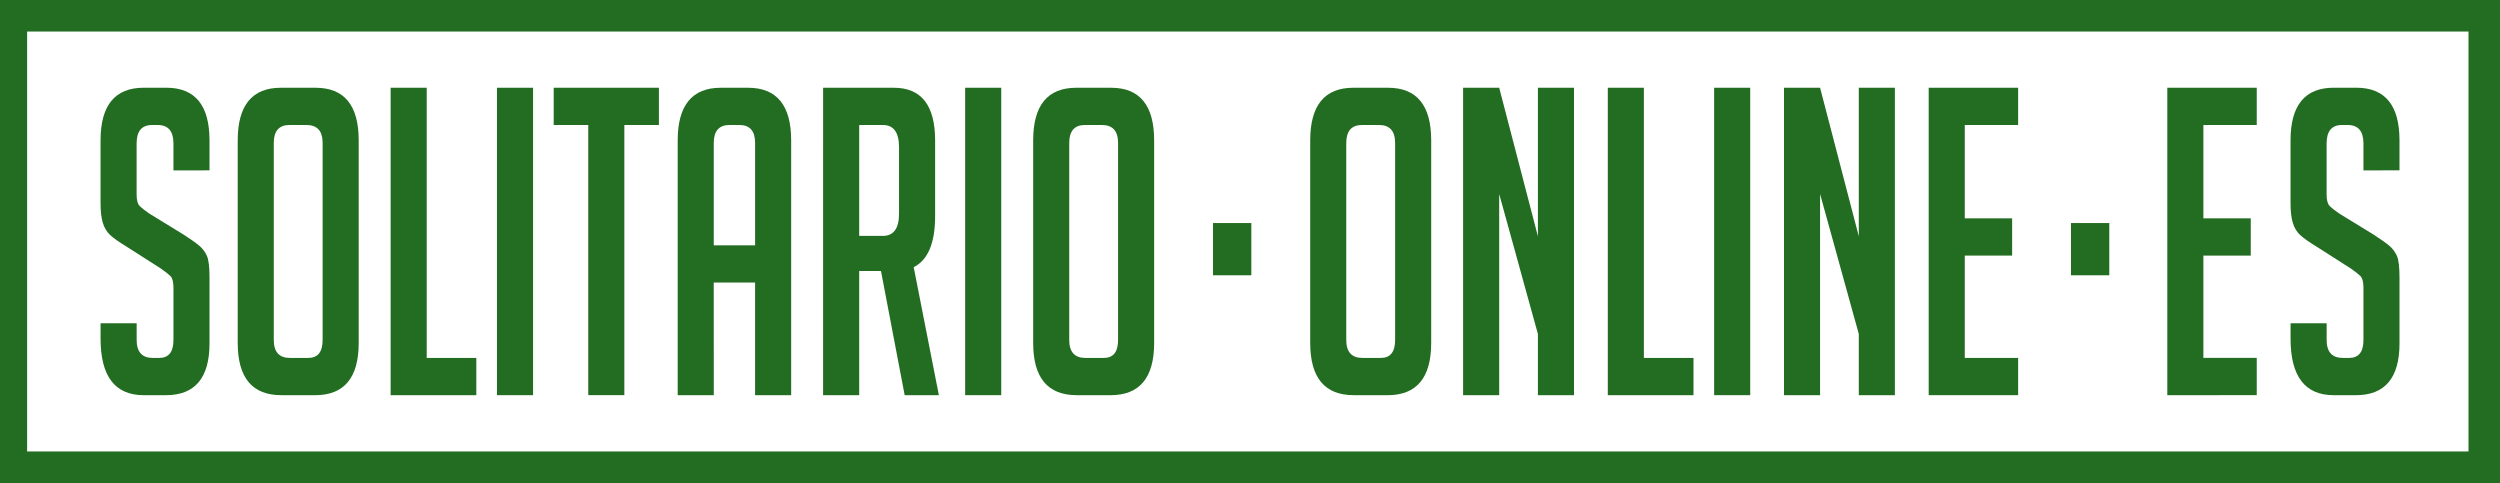 <?xml version="1.0" encoding="utf-8"?>
<!-- Generator: Adobe Illustrator 16.0.0, SVG Export Plug-In . SVG Version: 6.00 Build 0)  -->
<!DOCTYPE svg PUBLIC "-//W3C//DTD SVG 1.1//EN" "http://www.w3.org/Graphics/SVG/1.1/DTD/svg11.dtd">
<svg version="1.1" id="Ebene_3_1_" xmlns="http://www.w3.org/2000/svg" xmlns:xlink="http://www.w3.org/1999/xlink" x="0px" y="0px"
	 width="238.104px" height="46px" viewBox="0 0 238.104 46" enable-background="new 0 0 238.104 46" xml:space="preserve">
<g>
	<path fill="#226D22" d="M16.52,16.228v-2.569c0-1.168-0.501-1.753-1.503-1.753H14.48c-0.979,0-1.468,0.585-1.468,1.753v4.853
		c0,0.544,0.095,0.911,0.286,1.101c0.189,0.191,0.501,0.436,0.931,0.734l3.257,1.998c0.717,0.463,1.224,0.823,1.521,1.081
		c0.299,0.26,0.531,0.571,0.698,0.938c0.167,0.366,0.25,1.067,0.25,2.1v6.239c0,3.29-1.385,4.936-4.15,4.936h-2.111
		c-2.743,0-4.115-1.795-4.115-5.384v-1.468h3.437v1.59c0,1.143,0.513,1.713,1.539,1.713h0.607c0.906,0,1.359-0.57,1.359-1.713
		v-4.975c0-0.545-0.097-0.911-0.286-1.104c-0.19-0.188-0.501-0.435-0.931-0.732l-3.257-2.081c-0.716-0.435-1.234-0.802-1.557-1.101
		c-0.322-0.299-0.556-0.687-0.698-1.163c-0.144-0.475-0.215-1.094-0.215-1.855v-5.995c0-3.344,1.372-5.016,4.115-5.016h2.146
		c2.743,0,4.115,1.672,4.115,5.016v2.855L16.52,16.228L16.52,16.228z"/>
	<path fill="#226D22" d="M26.791,37.637c-2.769,0-4.15-1.658-4.15-4.976V13.373c0-3.344,1.372-5.016,4.115-5.016h3.292
		c2.743,0,4.115,1.672,4.115,5.016v19.289c0,3.316-1.385,4.977-4.15,4.977h-3.222V37.637z M27.615,34.089h1.753
		c0.905,0,1.359-0.571,1.359-1.713V13.617c0-1.142-0.514-1.712-1.539-1.712h-1.61c-1.002,0-1.503,0.571-1.503,1.712v18.759
		C26.075,33.518,26.588,34.089,27.615,34.089z"/>
	<path fill="#226D22" d="M45.365,37.637h-8.16V8.357h3.437v25.732h4.725L45.365,37.637L45.365,37.637z"/>
	<path fill="#226D22" d="M47.333,37.637V8.357h3.437v29.28H47.333z"/>
	<path fill="#226D22" d="M59.464,11.905v25.73h-3.437v-25.73h-3.292V8.357h10.021v3.548H59.464z"/>
	<path fill="#226D22" d="M67.982,37.637h-3.437V13.373c0-3.344,1.372-5.016,4.116-5.016h2.576c2.743,0,4.115,1.672,4.115,5.016
		v24.264h-3.437V26.912h-3.938L67.982,37.637L67.982,37.637z M71.918,23.364v-9.747c0-1.142-0.501-1.712-1.503-1.712h-0.932
		c-1.002,0-1.503,0.571-1.503,1.712v9.747H71.918z"/>
	<path fill="#226D22" d="M78.395,8.357h6.729c2.625,0,3.938,1.672,3.938,5.016v7.218c0,2.556-0.681,4.175-2.04,4.853l2.397,12.193
		h-3.257l-2.256-11.826H81.83v11.826h-3.437L78.395,8.357L78.395,8.357z M81.831,22.467h2.255c1.024,0,1.539-0.707,1.539-2.121
		v-6.321c0-1.414-0.515-2.121-1.539-2.121h-2.255V22.467z"/>
	<path fill="#226D22" d="M91.923,37.637V8.357h3.437v29.28H91.923z"/>
	<path fill="#226D22" d="M102.552,37.637c-2.769,0-4.151-1.658-4.151-4.976V13.373c0-3.344,1.372-5.016,4.116-5.016h3.292
		c2.743,0,4.114,1.672,4.114,5.016v19.289c0,3.316-1.384,4.977-4.15,4.977h-3.221V37.637z M103.375,34.089h1.753
		c0.906,0,1.359-0.571,1.359-1.713V13.617c0-1.142-0.513-1.712-1.538-1.712h-1.611c-1.002,0-1.503,0.571-1.503,1.712v18.759
		C101.836,33.518,102.348,34.089,103.375,34.089z"/>
	<path fill="#226D22" d="M119.18,21.243v4.976h-3.65v-4.976H119.18z"/>
	<path fill="#226D22" d="M128.937,37.637c-2.769,0-4.15-1.658-4.15-4.976V13.373c0-3.344,1.372-5.016,4.115-5.016h3.292
		c2.743,0,4.115,1.672,4.115,5.016v19.289c0,3.316-1.385,4.977-4.15,4.977h-3.222V37.637L128.937,37.637z M129.76,34.089h1.754
		c0.905,0,1.359-0.571,1.359-1.713V13.617c0-1.142-0.514-1.712-1.539-1.712h-1.61c-1.002,0-1.503,0.571-1.503,1.712v18.759
		C128.221,33.518,128.734,34.089,129.76,34.089z"/>
	<path fill="#226D22" d="M146.473,22.507V8.357h3.437v29.28h-3.437v-5.83l-3.688-13.334v19.167h-3.437V8.357h3.437L146.473,22.507z"
		/>
	<path fill="#226D22" d="M161.29,37.637h-8.161V8.357h3.437v25.732h4.726L161.29,37.637L161.29,37.637z"/>
	<path fill="#226D22" d="M163.257,37.637V8.357h3.437v29.28H163.257z"/>
	<path fill="#226D22" d="M177.035,22.507V8.357h3.437v29.28h-3.437v-5.83l-3.688-13.334v19.167h-3.437V8.357h3.437L177.035,22.507z"
		/>
	<path fill="#226D22" d="M183.691,37.637V8.357h8.519v3.548h-5.082v8.89h4.511v3.547h-4.511v9.747h5.082v3.548H183.691z"/>
	<path fill="#226D22" d="M200.892,21.243v4.976h-3.649v-4.976H200.892z"/>
</g>
<g id="Ebene_3_2_">
	<path fill="#226D22" d="M235.104,3v40H2.583V3H235.104 M238.104,0h-3H2.583h-3v3v40v3h3h232.521h3v-3V3V0L238.104,0z"/>
</g>
<path fill="#226D22" d="M206.418,37.637V8.356h8.518v3.548h-5.082v8.89h4.512v3.547h-4.512v9.746h5.082v3.549L206.418,37.637
	L206.418,37.637z"/>
<path fill="#226D22" d="M225.098,16.227v-2.569c0-1.168-0.501-1.753-1.503-1.753h-0.537c-0.979,0-1.468,0.585-1.468,1.753v4.853
	c0,0.544,0.095,0.911,0.286,1.101c0.189,0.191,0.501,0.436,0.931,0.734l3.257,1.998c0.716,0.463,1.224,0.823,1.521,1.081
	c0.299,0.259,0.531,0.572,0.698,0.939c0.167,0.364,0.25,1.065,0.25,2.1v6.238c0,3.291-1.385,4.937-4.15,4.937h-2.111
	c-2.744,0-4.115-1.796-4.115-5.384v-1.469h3.437v1.59c0,1.144,0.513,1.713,1.539,1.713h0.606c0.907,0,1.36-0.569,1.36-1.713V27.4
	c0-0.545-0.097-0.91-0.286-1.103c-0.19-0.188-0.501-0.437-0.931-0.733l-3.257-2.08c-0.716-0.435-1.234-0.802-1.558-1.101
	c-0.321-0.299-0.555-0.687-0.697-1.163c-0.144-0.475-0.216-1.094-0.216-1.855v-5.995c0-3.344,1.372-5.016,4.116-5.016h2.146
	c2.743,0,4.115,1.672,4.115,5.016v2.855L225.098,16.227L225.098,16.227z"/>
</svg>

